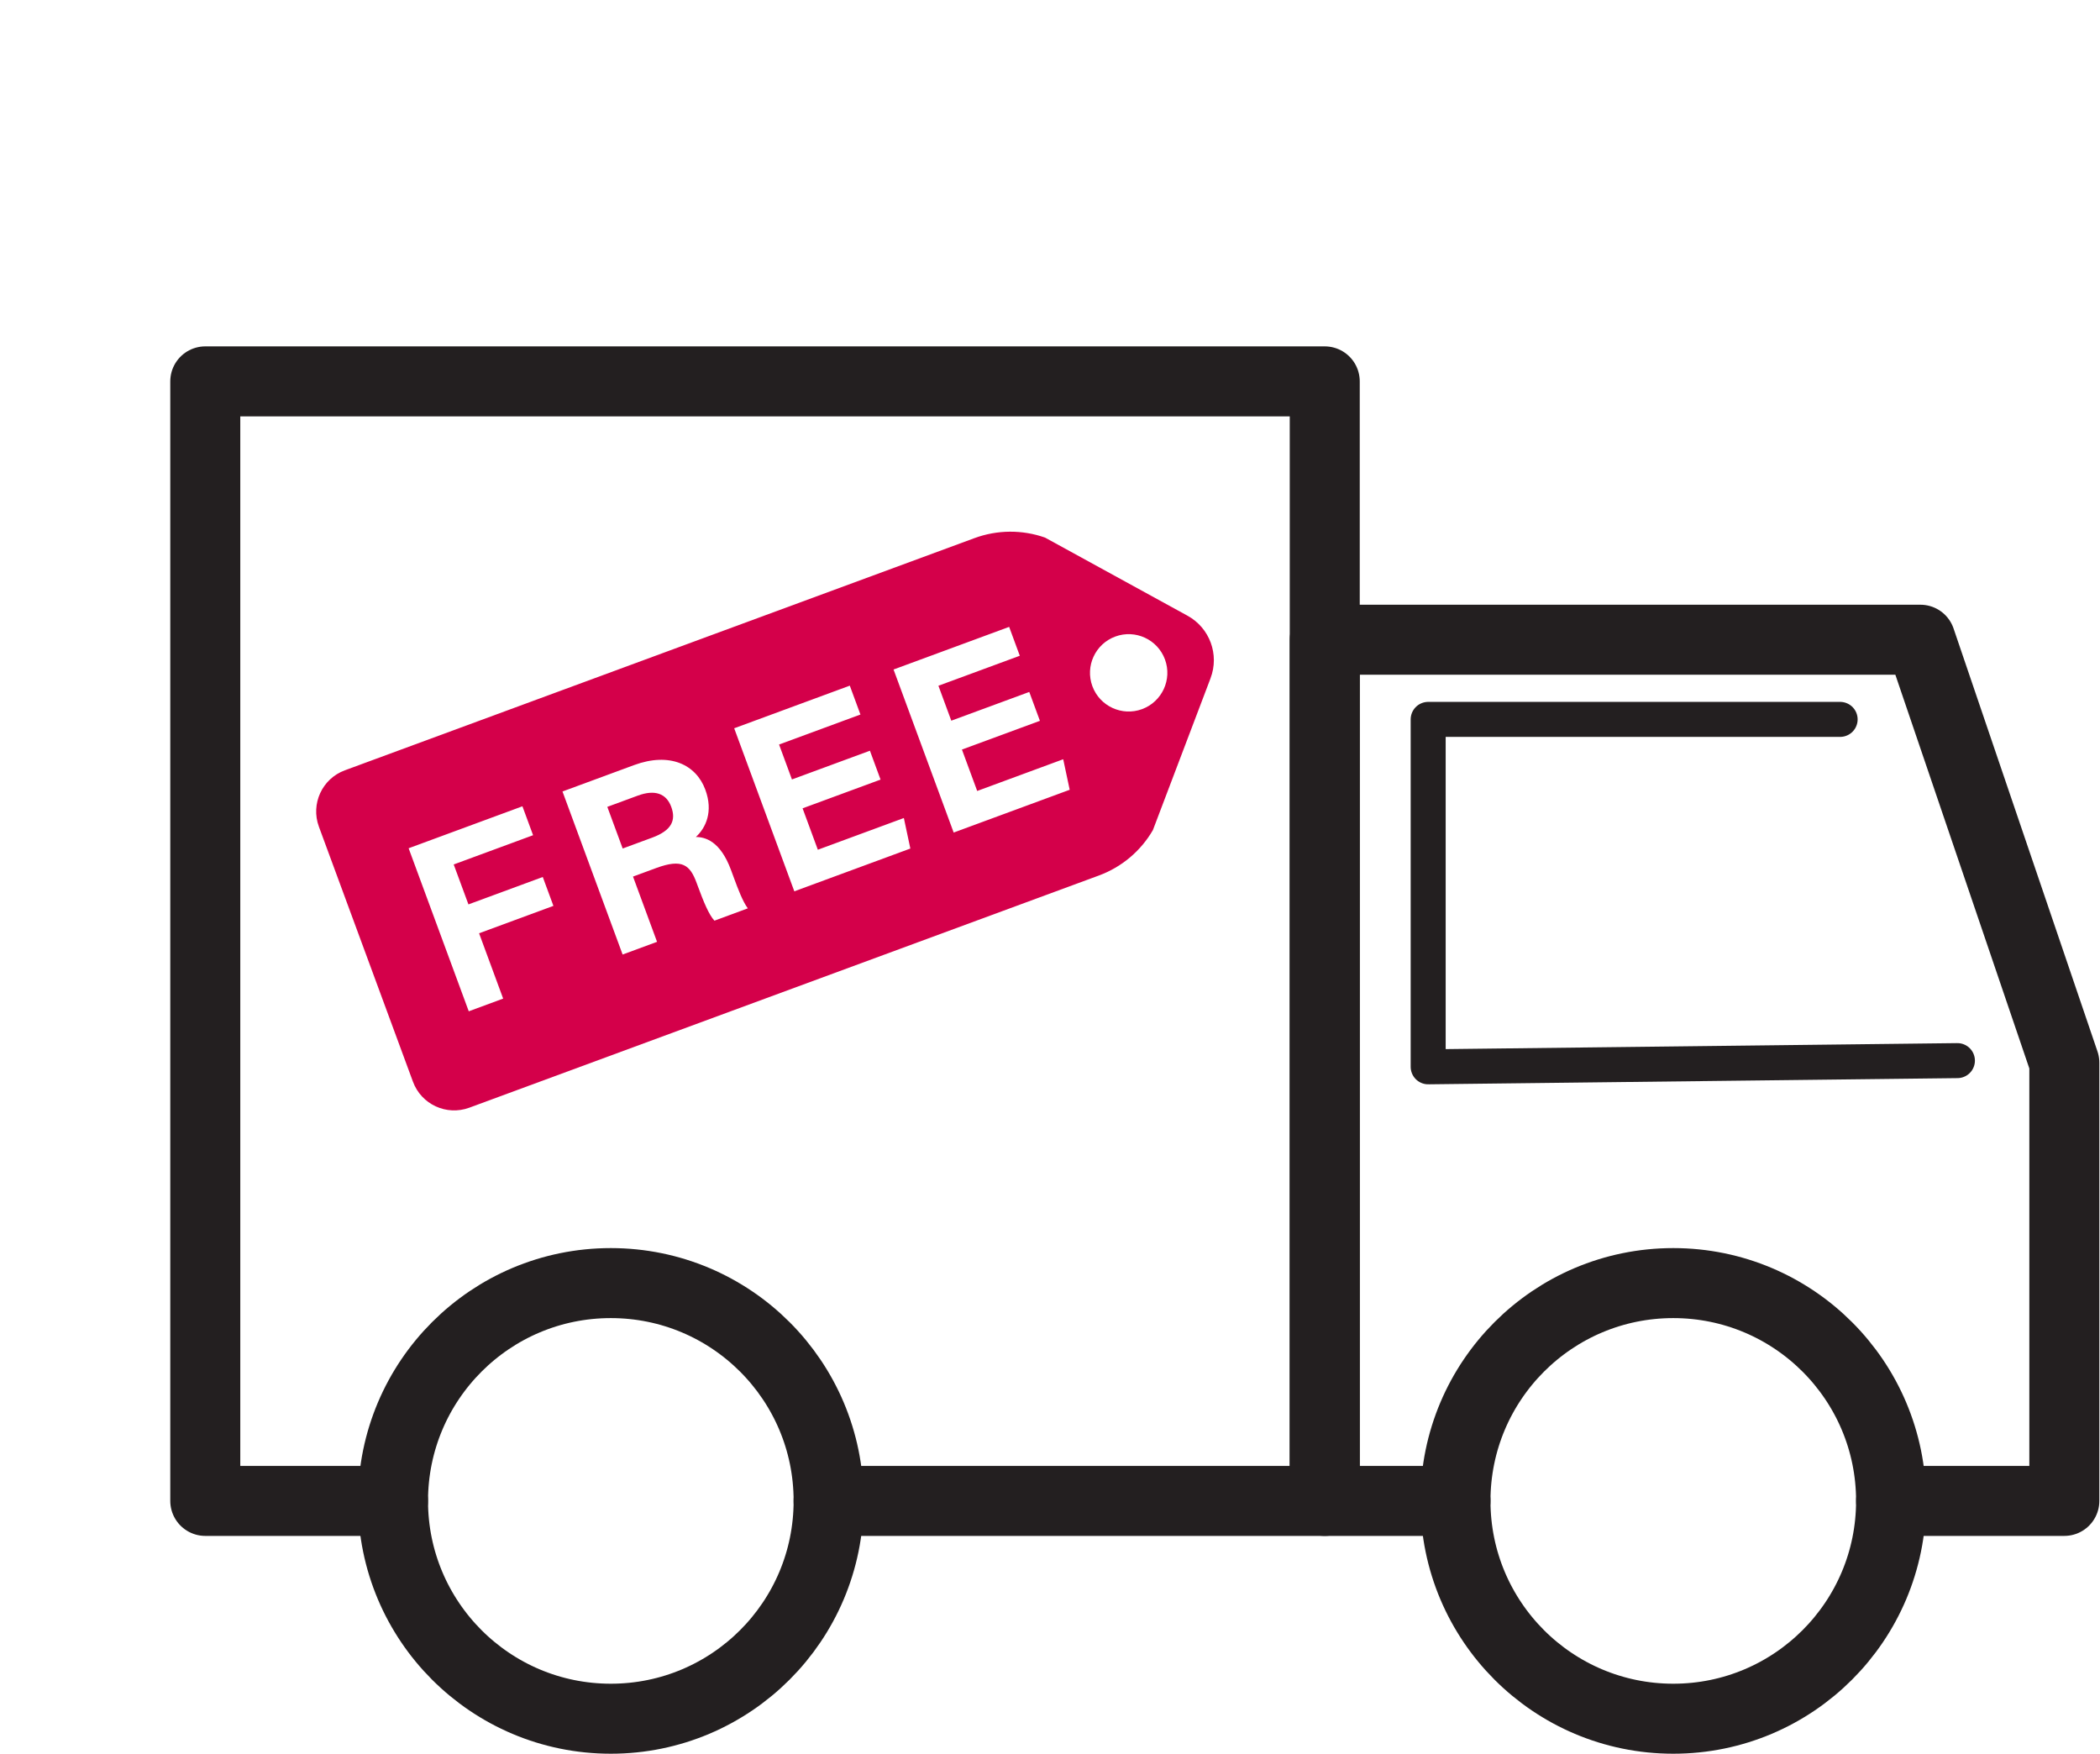 <svg xmlns="http://www.w3.org/2000/svg" id="Fast_Delivery" viewBox="0 0 600 501.04"><defs><style>      .cls-1 {        stroke-width: 10px;      }      .cls-1, .cls-2 {        fill: none;        stroke: #231f20;        stroke-linecap: round;        stroke-linejoin: round;      }      .cls-2 {        stroke-width: 20px;      }      .cls-3 {        fill: #d4004a;        stroke-width: 0px;      }    </style></defs><g><polyline class="cls-2" points="236.75 428.81 378.5 428.81 378.5 108.96 58.65 108.96 58.65 428.81 112.28 428.81"></polyline><polyline class="cls-2" points="540.32 428.81 589.81 428.81 589.81 303.61 548.69 182.77 378.5 182.77 378.5 428.81 415.85 428.81"></polyline><circle class="cls-2" cx="174.52" cy="428.81" r="62.23"></circle><circle class="cls-2" cx="478.08" cy="428.81" r="62.23"></circle></g><polyline class="cls-1" points="525.75 205.53 408.05 205.53 408.05 304.79 559.26 303.02"></polyline><path class="cls-3" d="M191.78,230.5c1.44,3.9.08,6.78-5.43,8.81l-8.44,3.11-4.39-11.9,8.68-3.2c4.92-1.82,8.18-.61,9.58,3.18ZM345.88,193.75l-16.48,43.41c-3.47,5.99-8.93,10.57-15.42,12.97l-179.9,66.34c-6.49,2.39-13.7-.93-16.09-7.42l-26.88-72.88c-2.39-6.49.93-13.7,7.42-16.09l179.9-66.34c6.49-2.39,13.62-2.45,20.15-.15l40.71,22.32c6.34,3.48,9.15,11.09,6.58,17.85ZM149.26,230.36l-32.51,11.99,17.18,46.58,9.83-3.63-6.88-18.66,21.24-7.83-3.04-8.25-21.24,7.83-4.21-11.41,22.68-8.36-3.04-8.25ZM198.82,239.13c2.86-2.63,5.01-7.27,2.7-13.52-2.65-7.19-10.18-10.77-20.34-7.03l-20.47,7.55,17.18,46.58,9.84-3.63-6.87-18.64,6.62-2.44c7.51-2.77,9.68-.83,11.56,4.26l.25.68c1.82,4.95,3.26,8.38,4.83,10.1l9.54-3.52c-1.44-1.94-2.79-5.5-3.94-8.63l-.85-2.3c-3.07-8.34-7.44-9.46-10.06-9.46ZM258.24,233.71l-24.57,9.06-4.36-11.83,22.28-8.21-3.04-8.25-22.28,8.21-3.68-9.98,23.25-8.57-3.04-8.25-33.03,12.18,17.18,46.58,33.15-12.22-1.85-8.7ZM303.77,216.92l-24.57,9.06-4.36-11.83,22.28-8.21-3.04-8.25-22.28,8.21-3.68-9.98,23.25-8.57-3.04-8.25-33.03,12.18,17.18,46.58,33.15-12.22-1.85-8.7ZM332.85,188.41c-2.11-5.73-8.47-8.66-14.19-6.55-5.73,2.11-8.66,8.47-6.55,14.19s8.47,8.66,14.19,6.55,8.66-8.47,6.55-14.19Z"></path></svg>